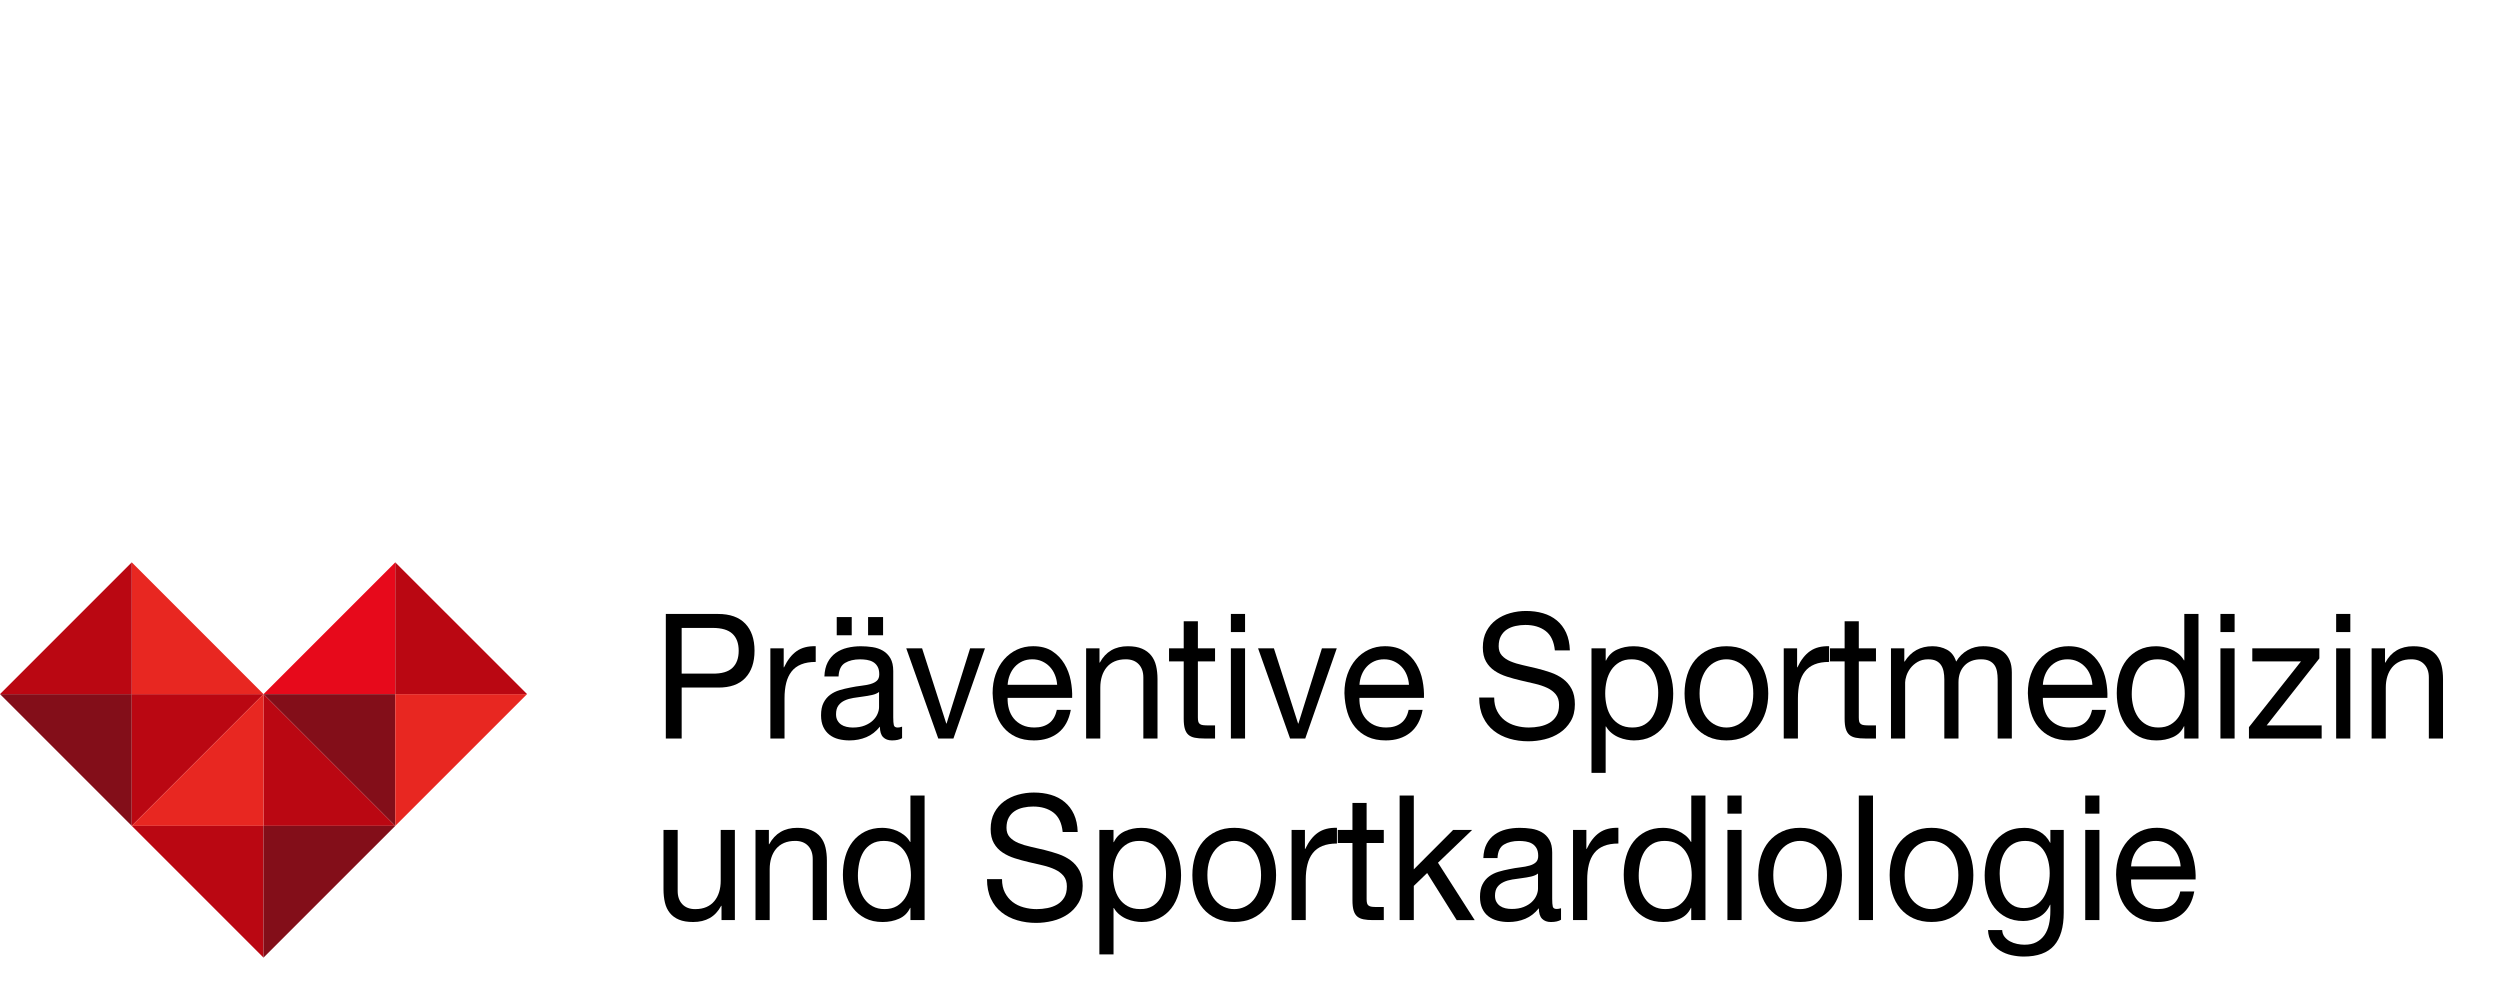 <?xml version="1.0" encoding="utf-8"?>
<!-- Generator: Adobe Illustrator 16.0.4, SVG Export Plug-In . SVG Version: 6.00 Build 0)  -->
<!DOCTYPE svg PUBLIC "-//W3C//DTD SVG 1.1//EN" "http://www.w3.org/Graphics/SVG/1.1/DTD/svg11.dtd">
<svg version="1.1" id="Ebene_1" xmlns="http://www.w3.org/2000/svg" xmlns:xlink="http://www.w3.org/1999/xlink" x="0px" y="0px"
	 width="206.5px" height="82.5px" viewBox="0 -42.5 206.5 82.5" enable-background="new 0 -42.5 206.5 82.5" xml:space="preserve">
<title>EBC234ED-A981-4AF1-92FB-BB4738938F2E</title>
<polygon fill="#830E19" points="0,14.833 10.883,25.717 10.883,14.833 "/>
<polygon fill="#BA0712" points="21.768,14.833 10.883,25.717 10.883,14.833 "/>
<polygon fill="#E82721" points="21.765,14.833 10.883,3.95 10.883,14.833 "/>
<polygon fill="#BA0712" points="0,14.833 10.883,3.95 10.883,14.833 "/>
<polygon fill="#BA0712" points="32.649,25.717 21.765,14.833 21.765,25.717 "/>
<polygon fill="#E82721" points="10.883,25.717 21.765,14.833 21.765,25.717 "/>
<polygon fill="#BA0712" points="10.883,25.717 21.765,36.6 21.765,25.717 "/>
<polygon fill="#830E19" points="32.649,25.717 21.765,36.6 21.765,25.717 "/>
<polygon fill="#E7091B" points="32.649,3.95 21.768,14.833 32.649,14.833 "/>
<polygon fill="#830E19" points="32.649,25.717 21.768,14.833 32.649,14.833 "/>
<polygon fill="#E82721" points="32.649,25.717 43.535,14.833 32.649,14.833 "/>
<polygon fill="#BA0712" points="32.649,3.95 43.535,14.833 32.649,14.833 "/>
<g>
	<g>
		<path d="M59.597,33.5v-1.182H59.57c-0.248,0.461-0.565,0.8-0.951,1.016c-0.385,0.217-0.84,0.324-1.363,0.324
			c-0.468,0-0.859-0.064-1.171-0.194s-0.564-0.313-0.757-0.555c-0.193-0.241-0.329-0.525-0.406-0.857
			c-0.078-0.331-0.117-0.698-0.117-1.102v-4.899h1.171v5.043c0,0.461,0.128,0.826,0.385,1.096c0.257,0.27,0.611,0.403,1.061,0.403
			c0.358,0,0.668-0.059,0.93-0.174c0.262-0.114,0.48-0.278,0.654-0.489c0.174-0.211,0.305-0.459,0.393-0.742
			c0.087-0.282,0.131-0.593,0.131-0.93v-4.207h1.17V33.5H59.597z"/>
		<path d="M63.509,26.051v1.182h0.027c0.487-0.901,1.258-1.354,2.314-1.354c0.468,0,0.858,0.066,1.17,0.202
			c0.312,0.135,0.565,0.321,0.758,0.562c0.192,0.24,0.328,0.526,0.406,0.857s0.117,0.699,0.117,1.104V33.5h-1.17v-5.043
			c0-0.461-0.129-0.826-0.386-1.096c-0.257-0.269-0.611-0.402-1.061-0.402c-0.358,0-0.668,0.059-0.93,0.173
			c-0.262,0.115-0.479,0.278-0.654,0.489c-0.175,0.212-0.306,0.459-0.393,0.742s-0.131,0.594-0.131,0.93V33.5h-1.171v-7.449H63.509z
			"/>
		<path d="M75.202,33.5v-1.009h-0.027c-0.193,0.413-0.496,0.711-0.909,0.894c-0.413,0.184-0.868,0.273-1.364,0.273
			c-0.551,0-1.031-0.105-1.439-0.316c-0.409-0.212-0.749-0.494-1.019-0.851c-0.271-0.355-0.475-0.769-0.613-1.239
			c-0.138-0.47-0.207-0.97-0.207-1.498c0-0.527,0.067-1.027,0.2-1.498c0.133-0.471,0.335-0.882,0.606-1.232s0.611-0.629,1.02-0.836
			c0.408-0.205,0.883-0.31,1.425-0.31c0.184,0,0.381,0.021,0.592,0.058c0.211,0.039,0.422,0.104,0.633,0.194
			c0.211,0.093,0.411,0.212,0.599,0.36s0.347,0.334,0.476,0.555h0.027v-3.832h1.17V33.5H75.202z M70.994,30.855
			c0.087,0.332,0.22,0.627,0.399,0.887c0.179,0.26,0.408,0.466,0.688,0.619c0.28,0.154,0.608,0.23,0.985,0.23
			c0.395,0,0.73-0.082,1.005-0.244c0.275-0.164,0.5-0.378,0.675-0.643c0.174-0.264,0.301-0.564,0.379-0.9s0.117-0.677,0.117-1.022
			c0-0.364-0.042-0.718-0.124-1.06c-0.083-0.341-0.214-0.641-0.393-0.899c-0.179-0.261-0.411-0.47-0.696-0.628
			c-0.285-0.157-0.629-0.236-1.033-0.236c-0.395,0-0.73,0.081-1.005,0.245c-0.275,0.163-0.496,0.379-0.661,0.647
			c-0.165,0.27-0.285,0.576-0.358,0.922c-0.074,0.347-0.11,0.701-0.11,1.066C70.863,30.188,70.907,30.523,70.994,30.855z"/>
		<path d="M87.012,24.617c-0.437-0.331-0.994-0.497-1.673-0.497c-0.275,0-0.546,0.028-0.812,0.087
			c-0.267,0.059-0.503,0.152-0.709,0.288c-0.206,0.135-0.372,0.313-0.496,0.54c-0.124,0.226-0.186,0.507-0.186,0.843
			c0,0.317,0.089,0.574,0.269,0.771c0.179,0.196,0.417,0.357,0.716,0.482c0.299,0.125,0.636,0.229,1.013,0.311
			c0.376,0.082,0.759,0.17,1.15,0.267c0.39,0.097,0.773,0.209,1.15,0.339c0.376,0.129,0.714,0.305,1.012,0.525
			c0.298,0.222,0.537,0.5,0.716,0.836c0.179,0.336,0.269,0.759,0.269,1.268c0,0.549-0.117,1.016-0.351,1.405
			c-0.234,0.389-0.535,0.706-0.902,0.95c-0.367,0.244-0.778,0.423-1.232,0.533c-0.454,0.109-0.907,0.166-1.357,0.166
			c-0.551,0-1.072-0.072-1.563-0.217c-0.491-0.145-0.923-0.361-1.294-0.656c-0.372-0.291-0.666-0.666-0.882-1.123
			c-0.216-0.455-0.323-0.996-0.323-1.62h1.239c0,0.432,0.081,0.805,0.241,1.116c0.161,0.312,0.372,0.568,0.633,0.771
			c0.262,0.201,0.567,0.351,0.916,0.446c0.349,0.096,0.707,0.145,1.074,0.145c0.294,0,0.59-0.029,0.888-0.087
			s0.567-0.155,0.806-0.295c0.239-0.14,0.432-0.329,0.579-0.569s0.22-0.548,0.22-0.922c0-0.354-0.089-0.644-0.269-0.865
			c-0.179-0.221-0.418-0.399-0.716-0.539c-0.299-0.14-0.636-0.252-1.013-0.34c-0.376-0.086-0.76-0.175-1.15-0.267
			c-0.39-0.091-0.773-0.196-1.15-0.315c-0.377-0.121-0.714-0.278-1.012-0.477s-0.537-0.451-0.716-0.764
			c-0.179-0.312-0.269-0.703-0.269-1.176c0-0.519,0.101-0.967,0.303-1.347c0.202-0.379,0.47-0.69,0.806-0.937
			c0.335-0.245,0.716-0.428,1.143-0.549c0.427-0.119,0.865-0.18,1.315-0.18c0.504,0,0.973,0.062,1.405,0.188
			c0.431,0.125,0.81,0.322,1.136,0.592s0.583,0.607,0.771,1.016c0.188,0.409,0.292,0.896,0.31,1.463h-1.24
			C87.703,25.484,87.448,24.949,87.012,24.617z"/>
		<path d="M91.976,26.051v1.01h0.028c0.193-0.414,0.496-0.713,0.909-0.9c0.414-0.188,0.868-0.281,1.364-0.281
			c0.551,0,1.03,0.105,1.439,0.316c0.409,0.212,0.749,0.498,1.02,0.857s0.475,0.775,0.613,1.246
			c0.138,0.471,0.207,0.971,0.207,1.498c0,0.528-0.067,1.028-0.2,1.499c-0.133,0.472-0.335,0.881-0.606,1.231
			s-0.611,0.627-1.019,0.828c-0.409,0.201-0.884,0.303-1.426,0.303c-0.174,0-0.37-0.02-0.585-0.059
			c-0.215-0.037-0.429-0.101-0.64-0.188c-0.211-0.086-0.411-0.203-0.599-0.354c-0.188-0.147-0.347-0.334-0.475-0.555h-0.028v3.833
			h-1.17V26.051H91.976z M96.184,28.695c-0.087-0.332-0.22-0.627-0.399-0.887c-0.179-0.26-0.409-0.467-0.688-0.619
			c-0.28-0.153-0.608-0.23-0.985-0.23c-0.395,0-0.73,0.081-1.005,0.245c-0.275,0.163-0.5,0.377-0.675,0.642
			c-0.174,0.264-0.301,0.563-0.379,0.899c-0.078,0.337-0.117,0.678-0.117,1.022c0,0.365,0.041,0.719,0.124,1.06
			s0.213,0.642,0.392,0.899c0.179,0.26,0.411,0.469,0.696,0.627c0.284,0.158,0.629,0.238,1.033,0.238
			c0.404,0,0.742-0.082,1.012-0.244c0.271-0.164,0.489-0.381,0.654-0.648c0.166-0.27,0.285-0.576,0.358-0.922
			c0.073-0.348,0.11-0.701,0.11-1.066C96.314,29.365,96.271,29.025,96.184,28.695z"/>
		<path d="M98.711,28.248c0.146-0.477,0.367-0.889,0.661-1.239c0.293-0.351,0.656-0.626,1.088-0.827
			c0.432-0.203,0.927-0.304,1.487-0.304c0.569,0,1.067,0.101,1.495,0.304c0.427,0.201,0.787,0.478,1.081,0.827
			c0.293,0.353,0.514,0.765,0.661,1.239c0.146,0.477,0.22,0.986,0.22,1.534s-0.074,1.058-0.22,1.526
			c-0.147,0.472-0.368,0.883-0.661,1.232c-0.294,0.352-0.654,0.624-1.081,0.82c-0.427,0.197-0.925,0.296-1.495,0.296
			c-0.56,0-1.056-0.099-1.487-0.296c-0.432-0.196-0.794-0.471-1.088-0.82c-0.294-0.352-0.515-0.762-0.661-1.232
			c-0.147-0.47-0.221-0.979-0.221-1.526S98.564,28.725,98.711,28.248z M99.902,30.984c0.114,0.353,0.273,0.646,0.475,0.88
			c0.202,0.235,0.438,0.416,0.709,0.541s0.558,0.188,0.861,0.188c0.303,0,0.59-0.062,0.861-0.188
			c0.271-0.125,0.507-0.306,0.709-0.541c0.202-0.234,0.36-0.527,0.475-0.88c0.115-0.35,0.172-0.75,0.172-1.202
			c0-0.451-0.057-0.853-0.172-1.202c-0.115-0.352-0.273-0.646-0.475-0.887c-0.202-0.24-0.439-0.424-0.709-0.547
			c-0.271-0.125-0.558-0.188-0.861-0.188c-0.303,0-0.59,0.062-0.861,0.188c-0.271,0.123-0.507,0.307-0.709,0.547
			s-0.361,0.535-0.475,0.887c-0.115,0.352-0.172,0.751-0.172,1.202C99.73,30.234,99.787,30.636,99.902,30.984z"/>
		<path d="M107.787,26.051v1.57h0.027c0.285-0.604,0.634-1.053,1.047-1.34c0.413-0.288,0.937-0.422,1.57-0.403v1.297
			c-0.468,0-0.868,0.067-1.198,0.202c-0.331,0.134-0.597,0.331-0.799,0.591c-0.202,0.259-0.349,0.573-0.441,0.943
			c-0.092,0.37-0.138,0.795-0.138,1.274V33.5h-1.17v-7.449H107.787z"/>
		<path d="M114.301,26.051v1.081h-1.418v4.625c0,0.144,0.011,0.259,0.034,0.347c0.023,0.086,0.066,0.152,0.131,0.201
			c0.064,0.049,0.154,0.079,0.269,0.094c0.115,0.015,0.264,0.021,0.448,0.021h0.537V33.5h-0.896c-0.303,0-0.562-0.021-0.778-0.064
			s-0.391-0.123-0.523-0.237c-0.133-0.115-0.232-0.278-0.296-0.489c-0.064-0.212-0.096-0.49-0.096-0.836v-4.74H110.5v-1.081h1.212
			v-2.233h1.171v2.233L114.301,26.051L114.301,26.051z"/>
		<path d="M116.78,23.213v6.096l3.25-3.258h1.57l-2.823,2.709l3.03,4.74h-1.487l-2.438-3.891l-1.102,1.065V33.5h-1.171V23.213
			H116.78z"/>
		<path d="M128.941,33.471c-0.202,0.125-0.482,0.188-0.84,0.188c-0.303,0-0.544-0.089-0.723-0.267
			c-0.179-0.179-0.269-0.469-0.269-0.871c-0.321,0.402-0.695,0.692-1.123,0.871c-0.427,0.178-0.888,0.267-1.384,0.267
			c-0.322,0-0.627-0.038-0.916-0.115c-0.289-0.076-0.54-0.196-0.75-0.36c-0.211-0.162-0.379-0.375-0.503-0.641
			s-0.186-0.584-0.186-0.958c0-0.423,0.069-0.769,0.207-1.038c0.138-0.27,0.319-0.486,0.544-0.654s0.482-0.295,0.771-0.383
			c0.29-0.086,0.585-0.158,0.889-0.216c0.321-0.067,0.626-0.117,0.916-0.151c0.29-0.033,0.544-0.082,0.765-0.145
			c0.22-0.062,0.395-0.153,0.523-0.273c0.129-0.119,0.193-0.295,0.193-0.524c0-0.271-0.048-0.485-0.145-0.648
			c-0.096-0.163-0.22-0.288-0.372-0.375c-0.152-0.086-0.322-0.144-0.51-0.173s-0.374-0.043-0.558-0.043
			c-0.496,0-0.909,0.1-1.24,0.295c-0.331,0.197-0.51,0.569-0.537,1.117h-1.17c0.018-0.462,0.11-0.852,0.275-1.167
			c0.165-0.317,0.385-0.574,0.661-0.771c0.275-0.196,0.59-0.338,0.943-0.426c0.353-0.087,0.732-0.13,1.136-0.13
			c0.321,0,0.64,0.024,0.957,0.072s0.604,0.146,0.861,0.295c0.257,0.147,0.463,0.356,0.62,0.625c0.157,0.269,0.234,0.618,0.234,1.05
			v3.824c0,0.287,0.016,0.498,0.048,0.633c0.032,0.135,0.14,0.201,0.324,0.201c0.101,0,0.221-0.02,0.358-0.059L128.941,33.471
			L128.941,33.471z M127.041,29.652c-0.147,0.115-0.34,0.199-0.578,0.252c-0.239,0.053-0.489,0.096-0.751,0.129
			c-0.262,0.033-0.525,0.07-0.792,0.113c-0.266,0.043-0.505,0.112-0.716,0.209c-0.211,0.096-0.384,0.23-0.517,0.408
			s-0.2,0.418-0.2,0.725c0,0.201,0.039,0.369,0.117,0.509c0.078,0.139,0.179,0.251,0.303,0.337s0.269,0.148,0.434,0.188
			c0.165,0.037,0.339,0.058,0.523,0.058c0.385,0,0.716-0.056,0.991-0.165c0.276-0.109,0.5-0.249,0.675-0.416
			c0.174-0.167,0.303-0.35,0.385-0.545c0.083-0.195,0.124-0.38,0.124-0.553v-1.248H127.041z"/>
		<path d="M131.034,26.051v1.57h0.027c0.285-0.604,0.634-1.053,1.047-1.34c0.413-0.288,0.937-0.422,1.57-0.403v1.297
			c-0.468,0-0.868,0.067-1.198,0.202c-0.331,0.134-0.597,0.331-0.799,0.591c-0.202,0.259-0.349,0.573-0.441,0.943
			c-0.092,0.37-0.138,0.795-0.138,1.274V33.5h-1.17v-7.449H131.034z"/>
		<path d="M139.695,33.5v-1.009h-0.026c-0.192,0.413-0.495,0.711-0.909,0.894c-0.412,0.184-0.867,0.273-1.363,0.273
			c-0.551,0-1.03-0.105-1.438-0.316c-0.408-0.212-0.748-0.494-1.019-0.851c-0.271-0.356-0.477-0.769-0.612-1.239
			c-0.14-0.47-0.207-0.97-0.207-1.498c0-0.527,0.065-1.027,0.198-1.498c0.134-0.471,0.336-0.882,0.605-1.232
			c0.271-0.351,0.611-0.629,1.02-0.836c0.408-0.205,0.885-0.31,1.427-0.31c0.185,0,0.381,0.021,0.592,0.058
			c0.211,0.039,0.423,0.104,0.634,0.194c0.211,0.093,0.411,0.212,0.6,0.36s0.347,0.334,0.476,0.555h0.027v-3.832h1.171V33.5H139.695
			z M135.488,30.855c0.088,0.332,0.221,0.627,0.4,0.887c0.178,0.26,0.407,0.466,0.688,0.619c0.279,0.154,0.607,0.23,0.984,0.23
			c0.396,0,0.729-0.082,1.006-0.244c0.275-0.164,0.5-0.378,0.675-0.643c0.175-0.264,0.301-0.564,0.379-0.9s0.116-0.677,0.116-1.022
			c0-0.364-0.041-0.718-0.123-1.06c-0.083-0.341-0.215-0.641-0.393-0.899c-0.18-0.259-0.412-0.47-0.697-0.628
			c-0.283-0.157-0.629-0.236-1.031-0.236c-0.396,0-0.729,0.081-1.006,0.245c-0.274,0.163-0.495,0.379-0.661,0.647
			c-0.164,0.27-0.284,0.576-0.357,0.922c-0.073,0.347-0.11,0.701-0.11,1.066C135.357,30.188,135.402,30.523,135.488,30.855z"/>
		<path d="M142.686,24.711v-1.498h1.172v1.498H142.686z M143.855,26.051V33.5h-1.17v-7.449H143.855z"/>
		<path d="M145.453,28.248c0.146-0.477,0.367-0.889,0.66-1.239c0.295-0.351,0.656-0.626,1.089-0.827
			c0.432-0.203,0.928-0.304,1.487-0.304c0.568,0,1.067,0.101,1.494,0.304c0.428,0.201,0.787,0.478,1.082,0.827
			c0.293,0.353,0.514,0.765,0.66,1.239c0.146,0.477,0.221,0.986,0.221,1.534s-0.073,1.058-0.221,1.526
			c-0.146,0.472-0.367,0.883-0.66,1.232c-0.295,0.35-0.654,0.624-1.082,0.82c-0.427,0.197-0.926,0.296-1.494,0.296
			c-0.561,0-1.057-0.099-1.487-0.296c-0.433-0.196-0.794-0.471-1.089-0.82c-0.293-0.35-0.514-0.762-0.66-1.232
			c-0.146-0.47-0.221-0.979-0.221-1.526S145.307,28.725,145.453,28.248z M146.645,30.984c0.115,0.353,0.273,0.646,0.477,0.88
			c0.202,0.235,0.438,0.416,0.709,0.541s0.559,0.188,0.861,0.188s0.59-0.062,0.859-0.188s0.508-0.306,0.709-0.541
			c0.202-0.234,0.36-0.527,0.477-0.88c0.113-0.35,0.172-0.75,0.172-1.202c0-0.451-0.059-0.853-0.172-1.202
			c-0.115-0.352-0.273-0.646-0.477-0.887c-0.203-0.241-0.438-0.424-0.709-0.547c-0.271-0.125-0.558-0.188-0.859-0.188
			c-0.305,0-0.592,0.062-0.861,0.188c-0.271,0.123-0.507,0.307-0.709,0.547s-0.359,0.535-0.477,0.887
			c-0.113,0.352-0.172,0.751-0.172,1.202C146.473,30.234,146.529,30.636,146.645,30.984z"/>
		<path d="M154.709,23.213V33.5h-1.171V23.213H154.709z"/>
		<path d="M156.307,28.248c0.146-0.477,0.366-0.889,0.66-1.239c0.295-0.351,0.656-0.626,1.088-0.827
			c0.432-0.203,0.928-0.304,1.488-0.304c0.568,0,1.066,0.101,1.494,0.304c0.427,0.201,0.787,0.478,1.081,0.827
			c0.294,0.353,0.514,0.765,0.661,1.239c0.146,0.477,0.22,0.986,0.22,1.534s-0.073,1.058-0.22,1.526
			c-0.147,0.472-0.367,0.883-0.661,1.232s-0.654,0.624-1.081,0.82c-0.428,0.197-0.926,0.296-1.494,0.296
			c-0.561,0-1.057-0.099-1.488-0.296c-0.432-0.196-0.794-0.471-1.088-0.82s-0.514-0.762-0.66-1.232
			c-0.146-0.47-0.221-0.979-0.221-1.526S156.159,28.725,156.307,28.248z M157.497,30.984c0.114,0.353,0.272,0.646,0.476,0.88
			c0.202,0.235,0.438,0.416,0.709,0.541c0.271,0.125,0.559,0.188,0.861,0.188s0.59-0.062,0.859-0.188
			c0.271-0.126,0.508-0.306,0.709-0.541c0.203-0.234,0.361-0.527,0.477-0.88c0.114-0.35,0.172-0.75,0.172-1.202
			c0-0.451-0.058-0.853-0.172-1.202c-0.115-0.352-0.273-0.646-0.477-0.887c-0.202-0.241-0.438-0.424-0.709-0.547
			c-0.271-0.125-0.557-0.188-0.859-0.188c-0.305,0-0.591,0.062-0.861,0.188c-0.271,0.123-0.507,0.307-0.709,0.547
			c-0.201,0.24-0.359,0.535-0.476,0.887c-0.114,0.352-0.172,0.751-0.172,1.202C157.325,30.234,157.383,30.636,157.497,30.984z"/>
		<path d="M169.666,35.604c-0.533,0.605-1.368,0.908-2.507,0.908c-0.331,0-0.668-0.039-1.013-0.115s-0.656-0.201-0.938-0.375
			c-0.281-0.172-0.512-0.397-0.695-0.678c-0.184-0.277-0.283-0.619-0.303-1.021h1.171c0.009,0.221,0.075,0.408,0.199,0.562
			c0.124,0.154,0.274,0.279,0.454,0.375c0.18,0.097,0.374,0.166,0.586,0.209c0.211,0.043,0.413,0.064,0.605,0.064
			c0.385,0,0.711-0.069,0.979-0.209c0.266-0.14,0.486-0.331,0.661-0.576c0.174-0.245,0.3-0.54,0.378-0.886s0.117-0.727,0.117-1.139
			v-0.49h-0.027c-0.202,0.461-0.507,0.8-0.916,1.017c-0.408,0.216-0.842,0.324-1.301,0.324c-0.533,0-0.997-0.103-1.393-0.304
			c-0.395-0.201-0.726-0.473-0.99-0.813c-0.268-0.341-0.467-0.739-0.601-1.195c-0.133-0.456-0.198-0.938-0.198-1.448
			c0-0.44,0.055-0.896,0.164-1.36c0.11-0.466,0.295-0.89,0.551-1.269c0.258-0.379,0.598-0.691,1.021-0.938
			c0.422-0.244,0.94-0.367,1.556-0.367c0.45,0,0.863,0.104,1.24,0.311c0.376,0.207,0.67,0.517,0.881,0.93h0.014v-1.066h1.104v6.815
			C170.465,34.086,170.198,34.998,169.666,35.604z M168.171,32.254c0.271-0.168,0.489-0.39,0.654-0.663
			c0.166-0.272,0.286-0.583,0.364-0.93s0.117-0.691,0.117-1.037c0-0.326-0.037-0.647-0.109-0.965
			c-0.073-0.317-0.19-0.603-0.352-0.857c-0.16-0.255-0.369-0.459-0.627-0.612c-0.258-0.152-0.568-0.229-0.937-0.229
			c-0.378,0-0.698,0.074-0.964,0.224c-0.268,0.148-0.484,0.349-0.654,0.599s-0.294,0.538-0.372,0.864s-0.117,0.668-0.117,1.021
			c0,0.337,0.032,0.673,0.097,1.009c0.063,0.337,0.174,0.642,0.33,0.915s0.362,0.495,0.621,0.663
			c0.256,0.168,0.577,0.252,0.963,0.252C167.572,32.507,167.9,32.422,168.171,32.254z"/>
		<path d="M172.241,24.711v-1.498h1.171v1.498H172.241z M173.412,26.051V33.5h-1.171v-7.449H173.412z"/>
		<path d="M180.215,33.023c-0.531,0.424-1.201,0.635-2.011,0.635c-0.569,0-1.062-0.096-1.479-0.288
			c-0.418-0.19-0.77-0.461-1.055-0.808c-0.283-0.346-0.498-0.758-0.641-1.238s-0.223-1.004-0.24-1.57
			c0-0.566,0.082-1.085,0.248-1.556c0.165-0.472,0.396-0.88,0.695-1.226c0.297-0.347,0.65-0.615,1.061-0.808
			c0.408-0.19,0.855-0.288,1.344-0.288c0.633,0,1.158,0.137,1.576,0.411c0.417,0.272,0.752,0.622,1.005,1.044
			c0.253,0.423,0.427,0.884,0.523,1.384c0.097,0.499,0.136,0.976,0.116,1.427h-5.33c-0.008,0.326,0.027,0.637,0.111,0.93
			c0.082,0.293,0.215,0.553,0.398,0.777c0.184,0.226,0.418,0.405,0.702,0.541c0.284,0.135,0.62,0.201,1.006,0.201
			c0.495,0,0.901-0.119,1.219-0.359c0.315-0.24,0.524-0.605,0.626-1.097h1.157C181.092,31.973,180.748,32.602,180.215,33.023z
			 M179.934,28.241c-0.105-0.261-0.248-0.482-0.428-0.671c-0.179-0.188-0.391-0.336-0.634-0.446s-0.513-0.165-0.806-0.165
			c-0.303,0-0.576,0.055-0.819,0.165s-0.452,0.263-0.627,0.454s-0.312,0.416-0.413,0.67c-0.102,0.255-0.16,0.525-0.18,0.814h4.092
			C180.102,28.773,180.038,28.5,179.934,28.241z"/>
	</g>
	<g>
		<g>
			<path d="M59.308,8.213c0.991,0,1.742,0.267,2.251,0.8c0.51,0.532,0.765,1.279,0.765,2.24c0,0.96-0.255,1.71-0.765,2.247
				c-0.509,0.538-1.26,0.803-2.251,0.793h-3.002V18.5h-1.309V8.213H59.308z M58.867,13.141c0.744,0.009,1.288-0.149,1.632-0.476
				c0.345-0.327,0.517-0.798,0.517-1.412c0-0.615-0.172-1.083-0.517-1.405c-0.344-0.321-0.888-0.482-1.632-0.482h-2.562v3.775
				H58.867z"/>
			<path d="M64.734,11.051v1.57h0.027c0.285-0.604,0.634-1.052,1.047-1.34c0.413-0.288,0.937-0.422,1.57-0.403v1.297
				c-0.468,0-0.868,0.067-1.198,0.202c-0.331,0.134-0.597,0.331-0.799,0.591c-0.202,0.259-0.349,0.573-0.441,0.943
				c-0.092,0.37-0.138,0.795-0.138,1.275V18.5h-1.17v-7.449H64.734z"/>
			<path d="M73.672,18.658c-0.303,0-0.544-0.089-0.723-0.267c-0.179-0.178-0.269-0.468-0.269-0.871
				c-0.321,0.403-0.695,0.693-1.123,0.871c-0.427,0.178-0.888,0.267-1.384,0.267c-0.322,0-0.625-0.036-0.909-0.107
				c-0.285-0.072-0.535-0.192-0.75-0.36c-0.216-0.168-0.386-0.384-0.51-0.648s-0.186-0.584-0.186-0.958
				c0-0.423,0.069-0.769,0.207-1.038c0.138-0.269,0.319-0.487,0.544-0.655c0.225-0.168,0.482-0.295,0.771-0.382
				c0.29-0.086,0.585-0.158,0.889-0.216c0.321-0.067,0.626-0.117,0.916-0.151c0.29-0.033,0.544-0.082,0.765-0.145
				c0.22-0.062,0.395-0.153,0.523-0.273c0.129-0.12,0.193-0.295,0.193-0.525c0-0.27-0.048-0.485-0.145-0.648
				c-0.096-0.163-0.22-0.288-0.372-0.375c-0.152-0.086-0.322-0.144-0.51-0.173c-0.188-0.029-0.374-0.043-0.558-0.043
				c-0.496,0-0.909,0.099-1.24,0.295c-0.331,0.197-0.51,0.569-0.537,1.117h-1.17c0.018-0.462,0.11-0.851,0.275-1.167
				c0.165-0.317,0.385-0.574,0.661-0.771c0.275-0.196,0.592-0.338,0.95-0.425c0.358-0.087,0.734-0.13,1.129-0.13
				c0.321,0,0.64,0.024,0.957,0.072c0.317,0.048,0.604,0.146,0.861,0.295c0.257,0.149,0.463,0.358,0.62,0.627
				c0.156,0.27,0.234,0.62,0.234,1.052v3.833c0,0.288,0.016,0.499,0.048,0.634c0.032,0.135,0.14,0.202,0.324,0.202
				c0.101,0,0.221-0.024,0.358-0.072v0.95C74.31,18.596,74.03,18.658,73.672,18.658z M72.033,14.905
				c-0.239,0.053-0.489,0.096-0.751,0.13c-0.262,0.033-0.525,0.071-0.792,0.115c-0.266,0.043-0.505,0.112-0.716,0.209
				c-0.211,0.096-0.384,0.232-0.517,0.41c-0.133,0.178-0.2,0.421-0.2,0.728c0,0.202,0.039,0.373,0.117,0.512
				c0.078,0.14,0.179,0.252,0.303,0.339c0.124,0.086,0.271,0.148,0.441,0.187s0.342,0.059,0.517,0.059
				c0.385,0,0.716-0.056,0.991-0.166c0.276-0.11,0.5-0.25,0.675-0.418c0.174-0.168,0.303-0.351,0.385-0.548
				c0.083-0.196,0.124-0.382,0.124-0.555v-1.253C72.464,14.769,72.271,14.853,72.033,14.905z M70.353,8.472v1.499h-1.239V8.472
				H70.353z M72.942,8.472v1.499h-1.239V8.472H72.942z"/>
			<path d="M77.5,18.5l-2.644-7.449h1.308l1.997,6.21h0.028l1.942-6.21h1.226L78.754,18.5H77.5z"/>
			<path d="M87.417,18.024c-0.533,0.423-1.203,0.634-2.011,0.634c-0.57,0-1.063-0.096-1.481-0.288
				c-0.417-0.191-0.769-0.461-1.053-0.807c-0.285-0.346-0.499-0.759-0.641-1.239c-0.143-0.48-0.223-1.004-0.241-1.57
				c0-0.566,0.083-1.085,0.248-1.556c0.166-0.471,0.397-0.879,0.696-1.226c0.298-0.346,0.651-0.614,1.06-0.807
				c0.409-0.191,0.856-0.288,1.343-0.288c0.633,0,1.159,0.137,1.577,0.411c0.418,0.273,0.753,0.622,1.005,1.044
				c0.252,0.423,0.427,0.884,0.523,1.384c0.096,0.499,0.135,0.975,0.117,1.426h-5.33c-0.009,0.327,0.027,0.637,0.11,0.93
				c0.083,0.293,0.215,0.553,0.399,0.778c0.184,0.226,0.417,0.405,0.702,0.54c0.285,0.135,0.62,0.202,1.005,0.202
				c0.496,0,0.902-0.12,1.219-0.36c0.317-0.24,0.526-0.605,0.627-1.096h1.157C88.293,16.973,87.949,17.602,87.417,18.024z
				 M87.134,13.241c-0.105-0.26-0.248-0.482-0.427-0.67s-0.39-0.336-0.633-0.447c-0.244-0.11-0.512-0.165-0.806-0.165
				c-0.303,0-0.576,0.055-0.819,0.165c-0.243,0.111-0.452,0.263-0.626,0.454c-0.175,0.192-0.312,0.416-0.413,0.67
				c-0.101,0.255-0.161,0.526-0.179,0.814h4.09C87.302,13.774,87.24,13.5,87.134,13.241z"/>
			<path d="M90.818,11.051v1.182h0.027c0.487-0.902,1.258-1.354,2.314-1.354c0.468,0,0.858,0.067,1.17,0.202
				c0.312,0.135,0.565,0.321,0.758,0.562c0.192,0.24,0.328,0.526,0.406,0.857c0.078,0.331,0.117,0.699,0.117,1.103V18.5h-1.17
				v-5.043c0-0.461-0.129-0.826-0.386-1.095c-0.257-0.269-0.611-0.403-1.061-0.403c-0.358,0-0.668,0.058-0.93,0.173
				c-0.262,0.115-0.479,0.278-0.654,0.489c-0.175,0.212-0.306,0.459-0.393,0.742c-0.087,0.283-0.131,0.594-0.131,0.93V18.5h-1.171
				v-7.449H90.818z"/>
			<path d="M100.363,11.051v1.081h-1.418v4.625c0,0.144,0.011,0.259,0.034,0.346c0.023,0.086,0.066,0.153,0.131,0.201
				c0.064,0.049,0.154,0.08,0.269,0.094c0.115,0.015,0.264,0.021,0.448,0.021h0.537V18.5h-0.896c-0.303,0-0.562-0.021-0.778-0.064
				c-0.216-0.044-0.391-0.123-0.523-0.238c-0.133-0.115-0.232-0.278-0.296-0.489c-0.064-0.212-0.096-0.49-0.096-0.836v-4.74h-1.212
				v-1.081h1.212V8.817h1.171v2.233L100.363,11.051L100.363,11.051z"/>
			<path d="M101.671,9.711V8.213h1.171v1.498H101.671z M102.842,11.051V18.5h-1.171v-7.449H102.842z"/>
			<path d="M106.56,18.5l-2.644-7.449h1.308l1.997,6.21h0.028l1.942-6.21h1.226l-2.603,7.449H106.56z"/>
			<path d="M116.477,18.024c-0.533,0.423-1.203,0.634-2.011,0.634c-0.57,0-1.063-0.096-1.481-0.288
				c-0.417-0.191-0.769-0.461-1.053-0.807c-0.285-0.346-0.499-0.759-0.641-1.239c-0.143-0.48-0.223-1.004-0.241-1.57
				c0-0.566,0.083-1.085,0.248-1.556c0.166-0.471,0.397-0.879,0.696-1.226c0.298-0.346,0.651-0.614,1.06-0.807
				c0.409-0.191,0.856-0.288,1.343-0.288c0.633,0,1.159,0.137,1.577,0.411c0.418,0.273,0.753,0.622,1.005,1.044
				c0.252,0.423,0.427,0.884,0.523,1.384c0.096,0.499,0.135,0.975,0.117,1.426h-5.33c-0.009,0.327,0.027,0.637,0.11,0.93
				c0.083,0.293,0.215,0.553,0.399,0.778c0.184,0.226,0.417,0.405,0.702,0.54c0.285,0.135,0.62,0.202,1.005,0.202
				c0.496,0,0.902-0.12,1.219-0.36c0.317-0.24,0.526-0.605,0.627-1.096h1.157C117.353,16.973,117.009,17.602,116.477,18.024z
				 M116.194,13.241c-0.105-0.26-0.248-0.482-0.427-0.67c-0.179-0.188-0.39-0.336-0.633-0.447c-0.244-0.11-0.512-0.165-0.806-0.165
				c-0.303,0-0.576,0.055-0.819,0.165c-0.243,0.111-0.452,0.263-0.626,0.454c-0.175,0.192-0.312,0.416-0.413,0.67
				c-0.101,0.255-0.161,0.526-0.179,0.814h4.09C116.361,13.774,116.299,13.5,116.194,13.241z"/>
			<path d="M127.666,9.617c-0.437-0.331-0.994-0.497-1.673-0.497c-0.275,0-0.546,0.029-0.812,0.087
				c-0.267,0.058-0.503,0.153-0.709,0.288c-0.206,0.135-0.372,0.314-0.496,0.54c-0.124,0.226-0.186,0.507-0.186,0.843
				c0,0.317,0.089,0.574,0.269,0.771c0.179,0.196,0.417,0.357,0.716,0.482c0.299,0.125,0.636,0.229,1.013,0.31
				c0.376,0.082,0.759,0.171,1.15,0.267c0.39,0.096,0.773,0.209,1.15,0.339c0.376,0.129,0.714,0.305,1.012,0.525
				c0.298,0.222,0.537,0.5,0.716,0.836c0.179,0.336,0.269,0.759,0.269,1.268c0,0.548-0.117,1.016-0.351,1.405
				c-0.234,0.389-0.535,0.706-0.902,0.95c-0.367,0.245-0.778,0.423-1.232,0.533s-0.907,0.166-1.357,0.166
				c-0.551,0-1.072-0.072-1.563-0.216c-0.491-0.145-0.923-0.362-1.294-0.656c-0.372-0.292-0.666-0.667-0.882-1.123
				c-0.216-0.456-0.323-0.997-0.323-1.621h1.239c0,0.432,0.081,0.805,0.241,1.116c0.161,0.312,0.372,0.569,0.633,0.771
				c0.262,0.201,0.567,0.351,0.916,0.446c0.349,0.096,0.707,0.145,1.074,0.145c0.294,0,0.59-0.029,0.888-0.087
				c0.298-0.058,0.567-0.156,0.806-0.295c0.239-0.14,0.432-0.329,0.579-0.569c0.147-0.24,0.22-0.548,0.22-0.922
				c0-0.354-0.089-0.644-0.269-0.865c-0.179-0.221-0.418-0.4-0.716-0.54c-0.299-0.139-0.636-0.252-1.013-0.339
				c-0.376-0.086-0.76-0.175-1.15-0.267c-0.39-0.091-0.773-0.196-1.15-0.316s-0.714-0.278-1.012-0.476
				c-0.298-0.198-0.537-0.451-0.716-0.764c-0.179-0.312-0.269-0.703-0.269-1.175c0-0.519,0.101-0.967,0.303-1.347
				c0.202-0.379,0.47-0.691,0.806-0.937c0.335-0.245,0.716-0.428,1.143-0.548c0.427-0.12,0.865-0.18,1.315-0.18
				c0.504,0,0.973,0.062,1.405,0.188c0.431,0.125,0.81,0.321,1.136,0.591c0.326,0.269,0.583,0.607,0.771,1.016
				c0.188,0.409,0.292,0.896,0.31,1.462h-1.24C128.357,10.484,128.102,9.949,127.666,9.617z"/>
			<path d="M132.63,11.051v1.009h0.028c0.193-0.413,0.496-0.713,0.908-0.9c0.414-0.188,0.867-0.281,1.363-0.281
				c0.551,0,1.03,0.106,1.438,0.317c0.409,0.211,0.749,0.497,1.021,0.857c0.271,0.359,0.476,0.775,0.612,1.246
				c0.138,0.471,0.207,0.97,0.207,1.498c0,0.528-0.067,1.028-0.2,1.499c-0.134,0.471-0.335,0.881-0.605,1.231
				c-0.271,0.351-0.61,0.627-1.02,0.828c-0.408,0.202-0.884,0.303-1.426,0.303c-0.175,0-0.37-0.02-0.585-0.058
				c-0.217-0.038-0.431-0.101-0.642-0.188c-0.211-0.086-0.411-0.203-0.599-0.353c-0.188-0.148-0.347-0.334-0.475-0.555h-0.028v3.833
				h-1.17V11.051H132.63z M136.838,13.695c-0.088-0.332-0.221-0.627-0.398-0.887c-0.18-0.259-0.41-0.466-0.688-0.619
				c-0.28-0.153-0.608-0.23-0.983-0.23c-0.396,0-0.73,0.081-1.006,0.245c-0.276,0.163-0.5,0.377-0.676,0.641
				c-0.174,0.265-0.301,0.564-0.379,0.9c-0.078,0.337-0.117,0.678-0.117,1.023c0,0.365,0.041,0.718,0.124,1.059
				c0.083,0.341,0.213,0.642,0.392,0.9c0.179,0.26,0.412,0.469,0.695,0.627c0.285,0.158,0.629,0.238,1.033,0.238
				s0.742-0.082,1.012-0.245c0.271-0.163,0.49-0.38,0.654-0.648c0.166-0.269,0.285-0.576,0.359-0.922
				c0.072-0.347,0.108-0.701,0.108-1.066C136.969,14.365,136.926,14.026,136.838,13.695z"/>
			<path d="M139.365,13.248c0.146-0.476,0.367-0.888,0.66-1.239c0.295-0.351,0.656-0.626,1.088-0.828
				c0.433-0.202,0.929-0.303,1.488-0.303c0.568,0,1.067,0.101,1.494,0.303c0.428,0.202,0.787,0.478,1.081,0.828
				c0.294,0.352,0.515,0.764,0.661,1.239c0.146,0.476,0.221,0.987,0.221,1.534c0,0.548-0.074,1.058-0.221,1.527
				c-0.146,0.471-0.367,0.882-0.661,1.232s-0.653,0.624-1.081,0.821c-0.427,0.196-0.926,0.295-1.494,0.295
				c-0.561,0-1.057-0.099-1.488-0.295c-0.432-0.197-0.793-0.471-1.088-0.821c-0.293-0.35-0.514-0.762-0.66-1.232
				c-0.146-0.47-0.221-0.979-0.221-1.527C139.146,14.235,139.219,13.724,139.365,13.248z M140.557,15.985
				c0.115,0.352,0.273,0.645,0.477,0.879c0.201,0.236,0.438,0.416,0.709,0.541s0.558,0.188,0.861,0.188
				c0.303,0,0.59-0.062,0.859-0.188c0.27-0.126,0.508-0.305,0.709-0.541c0.202-0.234,0.36-0.527,0.477-0.879
				c0.113-0.35,0.172-0.751,0.172-1.203c0-0.451-0.059-0.852-0.172-1.202c-0.115-0.351-0.273-0.646-0.477-0.887
				c-0.203-0.241-0.438-0.423-0.709-0.547c-0.271-0.125-0.559-0.188-0.859-0.188c-0.305,0-0.592,0.062-0.861,0.188
				c-0.271,0.124-0.508,0.307-0.709,0.547c-0.202,0.24-0.36,0.536-0.477,0.887c-0.113,0.351-0.172,0.751-0.172,1.202
				C140.385,15.234,140.441,15.636,140.557,15.985z"/>
			<path d="M148.441,11.051v1.57h0.026c0.284-0.604,0.634-1.052,1.048-1.34c0.412-0.288,0.937-0.422,1.568-0.403v1.297
				c-0.468,0-0.867,0.067-1.198,0.202c-0.329,0.134-0.597,0.331-0.799,0.591c-0.202,0.259-0.349,0.573-0.44,0.943
				c-0.09,0.37-0.138,0.795-0.138,1.275V18.5h-1.171v-7.449H148.441z"/>
			<path d="M154.955,11.051v1.081h-1.418v4.625c0,0.144,0.011,0.259,0.033,0.346c0.022,0.086,0.066,0.153,0.132,0.201
				c0.063,0.049,0.153,0.08,0.269,0.094c0.114,0.015,0.264,0.021,0.447,0.021h0.537V18.5h-0.895c-0.305,0-0.562-0.021-0.778-0.064
				c-0.216-0.044-0.392-0.123-0.523-0.238c-0.132-0.115-0.231-0.278-0.296-0.489c-0.064-0.212-0.097-0.49-0.097-0.836v-4.74h-1.212
				v-1.081h1.212V8.817h1.171v2.233L154.955,11.051L154.955,11.051z"/>
			<path d="M157.296,11.051v1.096h0.027c0.532-0.846,1.299-1.269,2.3-1.269c0.441,0,0.841,0.097,1.197,0.288
				c0.359,0.192,0.611,0.519,0.759,0.98c0.237-0.404,0.553-0.716,0.942-0.937c0.391-0.222,0.819-0.332,1.289-0.332
				c0.356,0,0.682,0.041,0.971,0.123c0.289,0.081,0.537,0.209,0.742,0.382c0.207,0.173,0.367,0.396,0.482,0.67
				c0.115,0.273,0.172,0.604,0.172,0.986V18.5h-1.17v-4.885c0-0.23-0.02-0.446-0.056-0.647c-0.037-0.202-0.104-0.377-0.206-0.526
				c-0.102-0.148-0.241-0.267-0.421-0.353c-0.179-0.087-0.41-0.13-0.695-0.13c-0.578,0-1.032,0.173-1.362,0.519
				s-0.496,0.807-0.496,1.383v4.64h-1.17v-4.885c0-0.239-0.021-0.461-0.062-0.662c-0.041-0.202-0.112-0.377-0.213-0.526
				c-0.102-0.147-0.237-0.264-0.407-0.346c-0.17-0.081-0.388-0.122-0.653-0.122c-0.34,0-0.632,0.072-0.875,0.216
				c-0.242,0.145-0.439,0.317-0.592,0.519c-0.152,0.202-0.262,0.411-0.331,0.627c-0.067,0.216-0.104,0.396-0.104,0.54v4.64h-1.17
				v-7.449h1.103V11.051z"/>
			<path d="M172.928,18.024c-0.531,0.423-1.201,0.634-2.011,0.634c-0.569,0-1.062-0.096-1.479-0.288
				c-0.418-0.191-0.77-0.461-1.055-0.807c-0.283-0.346-0.498-0.759-0.64-1.239c-0.144-0.48-0.224-1.004-0.241-1.57
				c0-0.566,0.082-1.085,0.248-1.556c0.165-0.471,0.396-0.879,0.695-1.226c0.298-0.346,0.65-0.614,1.061-0.807
				c0.408-0.191,0.855-0.288,1.344-0.288c0.633,0,1.158,0.137,1.576,0.411c0.417,0.273,0.752,0.622,1.006,1.044
				c0.252,0.423,0.426,0.884,0.522,1.384c0.097,0.499,0.136,0.975,0.116,1.426h-5.329c-0.009,0.327,0.026,0.637,0.11,0.93
				c0.082,0.293,0.215,0.553,0.398,0.778s0.418,0.405,0.702,0.54c0.284,0.135,0.62,0.202,1.006,0.202c0.495,0,0.901-0.12,1.219-0.36
				c0.316-0.24,0.525-0.605,0.626-1.096h1.157C173.805,16.973,173.461,17.602,172.928,18.024z M172.646,13.241
				c-0.105-0.26-0.248-0.482-0.428-0.67c-0.179-0.188-0.391-0.336-0.634-0.447c-0.243-0.11-0.512-0.165-0.806-0.165
				c-0.303,0-0.576,0.055-0.819,0.165c-0.243,0.111-0.452,0.263-0.627,0.454c-0.174,0.192-0.312,0.416-0.413,0.67
				c-0.102,0.255-0.16,0.526-0.179,0.814h4.091C172.812,13.774,172.751,13.5,172.646,13.241z"/>
			<path d="M180.42,18.5v-1.009h-0.027c-0.191,0.413-0.494,0.711-0.908,0.894c-0.414,0.183-0.867,0.273-1.363,0.273
				c-0.551,0-1.03-0.105-1.439-0.316c-0.408-0.212-0.748-0.495-1.019-0.851c-0.271-0.355-0.476-0.769-0.613-1.239
				c-0.138-0.47-0.206-0.97-0.206-1.498c0-0.528,0.066-1.027,0.199-1.498c0.133-0.471,0.335-0.882,0.605-1.232
				c0.271-0.351,0.61-0.629,1.02-0.836c0.409-0.206,0.885-0.31,1.426-0.31c0.184,0,0.381,0.02,0.592,0.058
				c0.213,0.039,0.424,0.104,0.635,0.194c0.211,0.092,0.41,0.212,0.6,0.36c0.188,0.149,0.346,0.334,0.475,0.555h0.027V8.213h1.171
				V18.5H180.42z M176.213,15.856c0.087,0.331,0.221,0.626,0.398,0.886c0.179,0.26,0.408,0.466,0.688,0.619
				c0.28,0.154,0.608,0.231,0.984,0.231c0.396,0,0.729-0.082,1.006-0.245c0.276-0.163,0.5-0.377,0.675-0.642
				c0.176-0.264,0.301-0.564,0.379-0.9c0.078-0.336,0.117-0.677,0.117-1.023c0-0.364-0.042-0.718-0.124-1.059
				c-0.083-0.341-0.214-0.641-0.394-0.9c-0.178-0.259-0.41-0.469-0.694-0.627c-0.285-0.158-0.629-0.237-1.033-0.237
				c-0.396,0-0.729,0.081-1.006,0.245c-0.274,0.163-0.495,0.379-0.661,0.647c-0.165,0.27-0.283,0.577-0.357,0.923
				c-0.073,0.346-0.109,0.701-0.109,1.066C176.082,15.187,176.126,15.524,176.213,15.856z"/>
			<path d="M183.408,9.711V8.213h1.171v1.498H183.408z M184.579,11.051V18.5h-1.171v-7.449H184.579z"/>
			<path d="M190.061,12.132h-4.021v-1.081h5.537v0.836l-4.353,5.532h4.545V18.5h-6.006v-0.937L190.061,12.132z"/>
			<path d="M192.966,9.711V8.213h1.171v1.498H192.966z M194.137,11.051V18.5h-1.171v-7.449H194.137z"/>
			<path d="M197.002,11.051v1.182h0.027c0.486-0.902,1.258-1.354,2.312-1.354c0.469,0,0.858,0.067,1.172,0.202
				c0.312,0.135,0.563,0.321,0.758,0.562c0.191,0.24,0.328,0.526,0.405,0.857c0.078,0.331,0.117,0.699,0.117,1.103V18.5h-1.171
				v-5.043c0-0.461-0.129-0.826-0.387-1.095c-0.256-0.269-0.609-0.403-1.061-0.403c-0.357,0-0.668,0.058-0.93,0.173
				c-0.262,0.115-0.479,0.278-0.654,0.489c-0.174,0.212-0.305,0.459-0.393,0.742c-0.088,0.283-0.131,0.594-0.131,0.93V18.5h-1.17
				v-7.449H197.002z"/>
		</g>
	</g>
</g>
</svg>
